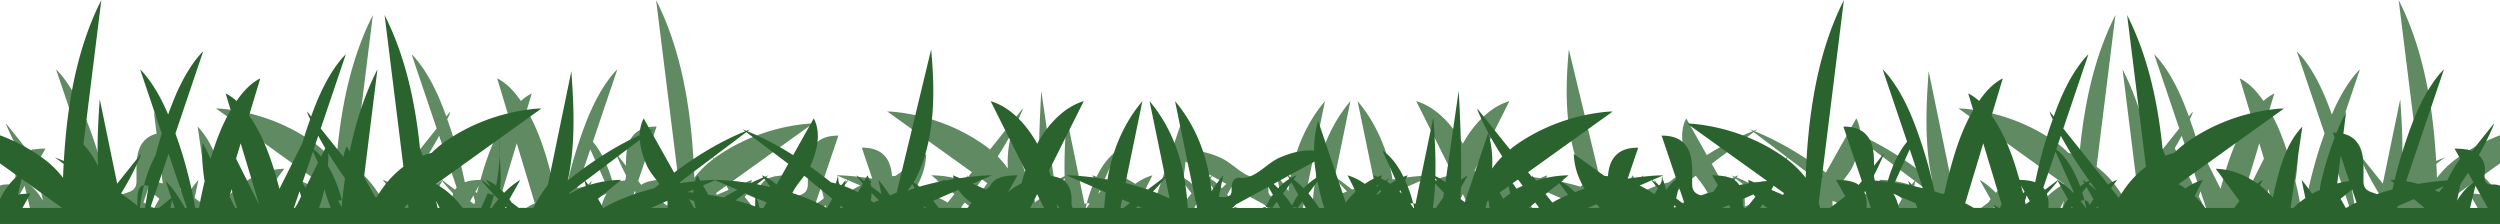 <svg width="480" height="43" fill="none" xmlns="http://www.w3.org/2000/svg"><path fill-rule="evenodd" clip-rule="evenodd" d="M125.968.014A.066.066 0 00125.96 0h.01l.004.025c2.861 5.65 4.636 11.778 5.737 17.982.947 5.336 1.408 10.72 1.603 16.12a18.7 18.7 0 013.635-3.573l-.001-.003c-.057-.153-.115-.306-.136-.47l.285.356c.03-.022.058-.045.087-.068.03-.026.061-.051.094-.075 4.946-3.55 10.881-5.747 16.93-6.449a16.652 16.652 0 011.87-.127l-15.429 11.063c.805.083 1.608.179 2.411.29l1.268-.546c-.02.245-.062.482-.113.715.609.097 1.217.205 1.823.322a3.252 3.252 0 011.626-1.379 6.761 6.761 0 011.08-.304l-.046-.225c.03.036.059.073.087.11l.076.095c.782-.15 1.587-.201 2.381-.205l-1.076 1.914c.281.397.553.8.813 1.21a42.37 42.37 0 012.335.784c.894-.303 1.751-.656 1.785-2.105.011-.463.007-.945.002-1.435-.024-2.505-.049-5.242 1.987-6.885 1.08-.872 2.525-1.101 3.881-1.102l-2.15 6.357-.671 1.987c.754.602 1.398 1.313 1.967 2.084a7.073 7.073 0 01.644-1.936l.63 1.123 1.408-1.06-2.165-.936c.88.003 1.758.061 2.635.137 1.403.122 2.81.29 4.21.5l-2.009-5.943c1.356 0 2.8.232 3.881 1.103 1.365 1.102 1.791 2.698 1.925 4.383.232-.03.463-.058.696-.08l5.856-4.2c-.065 2.397-.837 4.662-2.069 6.678a40.5 40.5 0 011.876.67c.757-.799 1.614-1.499 2.592-2.004l-.492-.37c.055.02.109.043.164.065l.141.057-1.22-.996a20.65 20.65 0 016.222 1.031l.037-.047c.255-.332.51-.664.782-.984l-.091.447.836-1.047-16.049-11.508-.196-.14a16.57 16.57 0 011.872.127c6.048.701 11.982 2.898 16.928 6.45.264.189.518.396.771.603l.148.12 6.296-7.878c-.042.329-.183.632-.322.932-.04.085-.079.17-.116.255-1.217 2.8-2.716 5.457-4.374 8.028a17.87 17.87 0 011.94 2.31c-.106-2.292.089-4.584.754-6.848l4.501 13.315.84-.633-.034-.704a61.737 61.737 0 01-.065-1.491l-1.313-2.338a13.463 13.463 0 011.258.851l.031.026c-.095-5.712.15-11.445.45-17.125l2.552 17.604a8.917 8.917 0 011.923-1.188l.01-.002c-.092-3.766.112-7.546.386-11.293l3.434 16.633a.927.927 0 01.441-.133c-.057.22-.106.441-.156.663l-.052.23h.153c.192-.282.396-.556.6-.828a1.588 1.588 0 00-.545-.065 27.379 27.379 0 011.046-3.226c.135-.339.286-.674.436-1.009l.07-.154-.494-.984c.277.082.548.183.816.287.755-1.544 1.686-3.006 2.946-4.185.329-.308.673-.613 1.074-.828l-2.573 5.707c.364.205.718.427 1.059.666.231-.162.463-.319.704-.465l-.521-.652c.199.127.394.258.59.39l.18.121c.295-.17.596-.325.904-.468l-.288-.573c.299.088.59.194.878.309.288-.114.58-.22.878-.309l-.288.572c.65.303 1.271.664 1.857 1.075 1.015-.711 2.127-1.293 3.322-1.647l-1.555 3.106a18.287 18.287 0 011.907 2.115l5.304-15.684c.557 1.896.778 3.812.778 5.73 2.199-.206 4.49.438 6.514 1.298.988.42 1.907 1.113 2.819 1.802 1.54 1.162 3.062 2.311 4.867 2.108 1.427-.16 1.688 1.313 1.633 2.353-.08 1.498 1.228 1.402 2.332 1.322l.122-.01-.854-4.14a27.468 27.468 0 012.231 3.043c.161-1.31.357-2.615.634-3.912 1.04-4.866 3.143-9.542 6.397-13.367l-4.23 20.502h1.791c.147-2.394.429-4.777.933-7.135 1.041-4.866 3.144-9.542 6.397-13.367l-2.985 14.473 3.322 2.503a45.377 45.377 0 014.281-1.236l-3.247-15.74c3.253 3.825 5.356 8.501 6.397 13.367.097.456.175.915.253 1.373l.052.305a65.505 65.505 0 015.257-.672 31.822 31.822 0 012.635-.137l-7.538 3.254c.119 1.002.212 2.005.274 3.012h6.038c.18-.267.278-.64.244-1.184-.112-1.761.41-3.818 2.296-4.55a7.367 7.367 0 011.69-.415c.107-.345.216-.69.334-1.03l-6.672-13.323c1.656.49 3.16 1.401 4.457 2.517 1.847 1.59 3.307 3.544 4.484 5.659 1.176-2.115 2.638-4.069 4.485-5.659 1.297-1.116 2.801-2.027 4.457-2.517l-6.674 13.324c.279.807.528 1.625.745 2.451.677.333 1.324.727 1.929 1.174.174.129.339.267.503.406l.169.14-1.831-3.259c1.207.007 2.444.09 3.578.531.881.342 1.454.978 1.815 1.733.223.145.444.291.657.45 0 .003.012.005.012.007l2.565-1.108-3.536-1.527-.196-.084c.88.002 1.758.06 2.635.137 1.188.103 2.377.244 3.564.41l1.267-.547c-.02.245-.062.482-.112.715.221.035.441.075.661.115l.296.053v-.012l.015.012.306.053c.197.033.395.067.591.105l-.129-.172c.149.045.291.104.432.168.076.034.146.074.22.111 1.407.287 2.803.626 4.176 1.035l.154-.128c.146-.123.292-.246.445-.362.11-.083.227-.159.343-.234.068-.044.135-.088.201-.133-.892-1.45-1.547-3.063-2.046-4.654-2.105-6.712-1.978-13.897-1.335-20.84l5.959 24.764.652 2.709 1.216.525.091.039a27.6 27.6 0 012.205-2.998l-.563 2.724 1.983-1.494c.027-.166.063-.332.102-.498l-.151-.732c.048.056.093.115.138.173.039.05.077.1.118.15.118-.403.268-.803.467-1.196l.63 1.121 1.488-1.121-.196.392c-.332.41-.674.812-1.023 1.208l.93 1.656c.833-.445 1.701-.83 2.593-1.153l-.254-1.23c.278.328.539.667.8 1.007l.019.024c.131-.043.263-.082.396-.12l.146-.044.028-.361c.036-.46.071-.921.113-1.38l.382 1.587c.32-.086.641-.166.965-.236a88.87 88.87 0 014.014-3.043c-.017-.036-.037-.07-.057-.105a1.21 1.21 0 01-.068-.13c-1.228-2.809-2.056-6.141-.591-9.002l3.964 7.057c2.791-1.77 5.713-3.324 8.784-4.574l-.523-.393c.139.053.274.112.409.17.107.047.214.093.322.137.109-.044.216-.09.323-.136.136-.059.272-.118.41-.17l-.523.392c4.903 1.997 9.426 4.774 13.646 7.937l.96-1.71 3.487-6.208-.549-.412c.117.045.232.095.346.144.095.04.19.082.286.12l1.322-2.354c.528 1.032.747 2.123.77 3.231 4.975 2.258 9.544 5.315 13.812 8.695-.017-.072-.036-.14-.051-.212-1.46-6.826-1.15-13.858-.644-20.768l4.501 21.826a28.494 28.494 0 012.807 4.426h2.761l1.421-1.07c.023-.036.044-.074.065-.11.026-.045.051-.09.079-.133.045-.067.095-.131.145-.195.039-.05.078-.1.115-.153l-1.854-3.304-.242-.43c.423.251.829.527 1.22.822.675.51 1.3 1.07 1.888 1.667.266-.288.533-.574.827-.833a5.034 5.034 0 01-.127-.873c-.091-1.302-.016-2.604.059-3.906.032-.563.064-1.125.083-1.687v-.069-.066c.089 2.028.296 4.053.69 6.04a8.746 8.746 0 011.575-.929c.14-.063.283-.123.431-.168l-1.016 1.358 1.801-1.356-.196.393a40.426 40.426 0 01-2.191 2.468c.402.028.841-.139 1.194-.312l1.282 2.844h3.538c1.007-1.334 2.162-2.55 3.52-3.553.512-.378 1.053-.72 1.617-1.018l-12.286-8.808c.024.413.062 2.214.042 3.042a52.741 52.741 0 01-.055-3.051l-3.654-2.62-4.301-3.084a16.57 16.57 0 011.872.127c6.048.701 11.984 2.899 16.93 6.45a19.336 19.336 0 012.264 1.93c.589.151 1.166.339 1.73.563l.066-.177c.15-.403.3-.806.461-1.206.257-2.546.597-5.085 1.045-7.613 1.103-6.214 2.882-12.352 5.751-18.01l-3.615 29.11a18.853 18.853 0 013.79 3.843c.512.694.988 1.411 1.444 2.141l.281-.353 2.041-3.635-2.57-20.691c2.527 4.98 4.207 10.334 5.325 15.785l.551-.98c.333.65.533 1.327.652 2.015l4.358-5.455-4.82-14.258c.739.73 1.389 1.542 1.983 2.389 2.053 2.926 3.478 6.212 4.682 9.562l.766-.959c-.042.33-.183.633-.322.933-.039.085-.079.17-.116.255-.023.055-.05.108-.076.161a2.575 2.575 0 00-.068.142l.155.44c.192.543.383 1.084.562 1.628.273.829.531 1.663.779 2.5l4.407 8.797c1.24-4.761 2.775-9.542 5.537-13.662.053-.079.109-.155.166-.231l.13-.18-2.156-7.144c1.917.964 3.357 2.606 4.555 4.338a9.607 9.607 0 012.094-1.447l-.969 3.209c1.706 2.912 2.892 6.094 3.849 9.334l1.533-3.063c.187 2.46.041 4.935-.382 7.365a79.636 79.636 0 011.084 5.139h.711c.74-4.083 1.738-8.12 3.037-12.063.238-.722.493-1.442.748-2.162l.028-.08-5.335-15.78c.739.73 1.389 1.542 1.984 2.39 2.092 2.983 3.532 6.339 4.75 9.757.938-2.197 2.03-4.323 3.407-6.287a17.402 17.402 0 011.985-2.388l-4.168 12.33c.433 1.384.833 2.78 1.195 4.183.437.817.833 1.657 1.173 2.51.419 1.055.76 2.133 1.044 3.227-.299-.02-.612.062-.902.183a98.56 98.56 0 01.702 4.182h.913c.029-.023.056-.046.087-.069a33.546 33.546 0 00-.801-4.294c.193.013.379.059.539.193.547.459.651 1.223.698 1.885.042.617.042 1.234.026 1.851 1.03-.8 2.074-1.586 3.14-2.34-1.268-2.081-2.435-4.218-3.407-6.453a9.315 9.315 0 00-.116-.255c-.139-.3-.28-.603-.322-.932l4.594 5.748 3.342-16.197c.312 4.256.545 8.556.339 12.828.713-1.482 1.6-2.87 2.75-4.086l.039-.186L460.542.002c2.869 5.657 4.648 11.795 5.751 18.01.759 4.276 1.198 8.584 1.45 12.904l.346-.148c.451-.195.902-.389 1.362-.565l-1.672 1.26c.048.888.086 1.777.117 2.666a18.819 18.819 0 013.964-3.83 35.121 35.121 0 018.14-4.322v5.39l-3.366 2.414c1.462 1.193 2.545 2.77 3.366 4.473V43H0v-7.352c.477-.21 1.082-.258 1.589-.232 1.519.079 1.419-1.23 1.336-2.32a9.77 9.77 0 01-.035-.625 3.66 3.66 0 011.185-2.701c-.9-1.58-1.737-3.192-2.462-4.86-.037-.084-.076-.169-.115-.253-.14-.3-.28-.605-.323-.934l4.204 5.26.045-.02c.02-.009.038-.017.058-.024.246-.078.496-.14.748-.193l-.045-.219c.029.034.056.07.083.104l.073.094c.784-.15 1.59-.194 2.387-.198l-1.075 1.915a28.913 28.913 0 012.46 4.187l.166.01c.11.007.221.014.331.024 1.697.147 3.395.362 5.084.643a20.633 20.633 0 012.33-.518L10.76 13.306c.739.73 1.389 1.541 1.983 2.388 2.582 3.682 4.187 7.928 5.583 12.162a86.677 86.677 0 011.901 6.7c.283-.015.566-.028.848-.03l-.71.58a63.264 63.264 0 01.282 1.265c1.005.269 2 .566 2.982.904.214-.093.44-.17.666-.245.94-.318 1.88-.634 1.915-2.155v-.308l-.051-.042a.49.49 0 01.051.002c.004-.355 0-.718-.003-1.087-.023-2.505-.047-5.236 1.992-6.881.548-.443 1.192-.717 1.868-.883l-.53-4.27c.677 1.336 1.29 2.7 1.852 4.084l.113-.007c.194-.014.387-.027.578-.027l-.329.97c1.26 3.269 2.224 6.647 2.958 10.07.468.221.93.457 1.379.716a27.45 27.45 0 012.004-2.684l-.72 3.498c.82.567 1.594 1.2 2.31 1.895h.532L37.951 24.3c3.126 3.285 4.32 7.834 5.327 12.105.105.447.2.894.295 1.342l.036.168c.76-.85 1.604-1.632 2.512-2.33l-.351-.625-.242-.432c.369.22.721.464 1.066.717 2.33-1.671 5.056-2.77 7.98-2.845l-1.704 2.308-.107.213c-.076.094-.155.186-.234.278l-.152.179-2.358 3.197c.352.437.69.885 1.013 1.346h5.556a18.52 18.52 0 012.035-2.29l-1.555-3.103c1.195.354 2.309.935 3.324 1.647.428-.3.87-.58 1.333-.824L45.77 23.91 41.47 20.83c.626.002 1.251.055 1.872.127 6.049.701 11.982 2.899 16.928 6.45a19.353 19.353 0 012.268 1.931c.588.15 1.164.339 1.726.563l.074-.2c.148-.398.296-.795.455-1.19.258-2.543.596-5.08 1.044-7.607 1.103-6.214 2.884-12.352 5.753-18.01l-3.616 29.112a18.855 18.855 0 013.79 3.842c.512.692.989 1.409 1.444 2.138l1.486-1.859-1.196-1.6c.148.045.29.105.431.168.462.207.901.458 1.318.74l8.597-10.761-4.82-14.258c.74.73 1.391 1.542 1.986 2.389 2.052 2.926 3.476 6.212 4.679 9.562l.767-.959c-.043.33-.183.632-.323.933-.04.085-.078.17-.115.255a3.22 3.22 0 01-.077.161c-.023.047-.047.093-.068.141l.15.425c.193.548.386 1.095.567 1.644A88.424 88.424 0 0189.24 34.98c.966-.329 1.996-.426 3.015-.445 1.166-4.18 2.634-8.314 5.062-11.936.05-.075.105-.149.16-.222.046-.062.091-.123.135-.186l-2.156-7.148c1.917.964 3.357 2.608 4.555 4.34a9.591 9.591 0 012.092-1.448l-.967 3.207c2.304 3.934 3.664 8.36 4.788 12.752.267 1.043.509 2.09.733 3.143l.307.23a44.038 44.038 0 011.601-.519 87.838 87.838 0 012.403-8.89c1.396-4.235 3.001-8.481 5.583-12.163.594-.847 1.244-1.659 1.983-2.388l-4.701 13.906c1.275 1.5 2.177 3.3 2.9 5.117.336.846.612 1.709.86 2.58a70.325 70.325 0 012.363-.246c.016 0 .031-.003.047-.004.112-.25.183-.552.193-.94v-.032-.034a47.31 47.31 0 01-1.421-2.96c-.037-.085-.076-.17-.115-.254-.139-.3-.28-.604-.323-.934l1.857 2.322c-.016-2.377.078-4.88 1.993-6.426 1.08-.871 2.524-1.102 3.88-1.103l-3.536 10.457.597.746c.231-.174.481-.33.776-.445 1.134-.44 2.373-.522 3.58-.53l-1.777 3.166 2.956 2.227h1.897c.071-.325.153-.647.248-.965l-.596-4.805-.28-.496c.045.027.086.056.128.086.036.025.072.051.11.075L125.974.026a.157.157 0 01-.006-.012zm218.517 31.212l-7.776-5.86-8.058 6.076 2.243 3.992a9.422 9.422 0 012.015-1.408l-.494-.372c.143.056.285.114.426.173l.256.105.089-.045c.041-.021.083-.043.127-.062a3.61 3.61 0 01.434-.172l-.311.416c.487.2.97.408 1.45.623v.002c.275.123.546.252.818.382l.206.098a67.096 67.096 0 014.289-.51 32.856 32.856 0 012.369-.129l-.019-.007a1.978 1.978 0 01.143.004c.047-.001.095-.004.142-.004l-.019.007c.791.013 1.58.06 2.367.13l.333.033.587-1.043c.191.38.335.764.451 1.15a65.05 65.05 0 012.875.364l.087-.154-5.03-3.79zM85.197 28.67l-.88-2.604c-1.6 3-3.477 5.854-5.478 8.635a8.4 8.4 0 01.599.303l.185-.13c.171-.12.342-.24.522-.347l-.379.674c.296.18.584.374.858.586.03-.078.056-.156.083-.235.038-.11.076-.22.12-.33.878-2.209 2.013-4.4 3.773-6.046.19-.178.389-.347.597-.506zm334.573 0l-.879-2.604c-.43.806-.874 1.605-1.341 2.391l.798 1.592c.261-.303.532-.598.826-.873.19-.178.389-.347.596-.506zm-58.205 1.496l-4.411-3.324c-.127 1.676-.66 3.358-1.327 4.885-.428.98-1.135 1.892-1.837 2.797-.207.268-.415.536-.614.804.228.185.453.373.678.56l.301.25c2.896.718 5.72 1.697 8.391 3.022.452.224.906.484 1.353.76h.101c.307-.599.637-1.185.985-1.762l-3.62-2.953-.832-.678c2.109.022 4.22.373 6.223 1.032.216-.282.434-.561.662-.834l-6.053-4.559zm-258.878 8.86l-3.47-11.514-3.535 11.719c.125.228.246.458.365.69h.196c.311-.21.63-.41.969-.58l-.175.58h4.002c.448-.277.901-.536 1.353-.76.052-.026.104-.05.157-.073.046-.02.093-.04.138-.063zm331.989-8.57l-.888-2.944-3.572 11.847 4.46-8.904zm-318.444 4.642l-2.895-6.424-2.52 7.457a51.779 51.779 0 011.928-.43c.287-.34.58-.675.897-.988l-.291.861c.956-.185 1.917-.34 2.881-.476zm305.7-.037l-2.019-5.973-.971 2.15 2.421 4.834.569-1.011zm-334.251.95l-2.342-6.921-3.52 7.809a4.157 4.157 0 00.109.115 17.306 17.306 0 011.888-1.664c.344-.26.706-.497 1.073-.723l-.05-.1.094.07a.98.98 0 00.055-.036l.05-.034-.06.106 2.39 1.799c.091-.15.2-.286.313-.42zm329.365-4.167a31.523 31.523 0 01-.093-2.42 87.944 87.944 0 01-3.1 4.66c-.024.103-.053.206-.079.309.195 1.35.368 2.702.511 4.056.022-.003.046.002.069 0l-.02.074c-.011.037-.022.074-.031.112.028.275.053.55.078.824l.027.287.665-1.185a1.805 1.805 0 00-.719-.112 27.362 27.362 0 011.044-3.226c.46-1.157.994-2.308 1.648-3.379zm34.106 8.076l-3.52-10.416-3.523 10.416h.379a29.67 29.67 0 011.743-2.818 17.265 17.265 0 011.985-2.389l-1.107 3.274 2.369 1.933h1.674zm-419.9-4.695l-.665-5.354-1.648 4.88c.78.114 1.553.271 2.314.474zm201.399-1.461l-5.028-2.744v.001a32.108 32.108 0 01-.431 3.1c.948.52 1.778 1.227 2.511 2.023a17.388 17.388 0 011.888-1.666c.01-.009.021-.015.031-.022.008-.005.017-.01.025-.017l-.588-.787c.148.045.29.107.431.17.21.094.414.198.615.309l.112-.078c.143-.099.286-.198.434-.29zM7.587 35.325a89.09 89.09 0 01-1.456-2.172l-1.026 1.829c1.306.942 2.331 2.175 3.144 3.55l-.662-3.207zm318.534-.882a50.425 50.425 0 01-.531-.696l-.222.164-.824.621.103-.002-4.168 3.403-.281.23c.347.576.675 1.162.982 1.76h.101c.448-.276.901-.536 1.353-.76 1.688-.837 3.442-1.523 5.232-2.105-.425-.9-1.083-1.754-1.745-2.615zm-92.646-.225l-.746-.409-.294.522c.806.491 1.518 1.12 2.16 1.814.284-.288.576-.568.879-.837l-1.999-1.09zm25.152 2.544a40.875 40.875 0 01-2.368-2.634l-.822 3.988a37.7 37.7 0 013.19-1.353zm-54.193-2.382c-.002-.057-.005-.114-.005-.17l-.598.797.608-.457c0-.057-.002-.113-.005-.17zm130.267 1l-1.439-1.084-1.204 1.609a53.788 53.788 0 012.643-.525zm141.872 1.992l-.729-3.026-7.717 5.531-.023.043h7.587l-1.545-2.752c.81.004 1.63.047 2.427.204zM189.57 35.174l-1.027-.736-.023.032c-.304.42-.609.841-.918 1.259.392.192.778.392 1.155.61.26-.395.533-.783.813-1.165zm246.312-.725c0 .007-.003.013-.006.02a.065.065 0 00-.006.023l.052.092-.04-.135zm-90.868 1.141l-2.324-1.002-2.884 1.244-1.272.55-.115.05c.886.476 1.762.974 2.623 1.494a59.718 59.718 0 012.965-.545l1.007-1.791zm-180.073-.079l-2.092-.904-.158.312c-.333.411-.673.813-1.022 1.21l.657 1.17a19.067 19.067 0 012.871-1.678l-.256-.11zm-79.903-.591l-.105-.208-1.99 3.548c.035.051.074.101.113.15.05.066.1.131.146.2.28.42.518.86.74 1.31h2.754l.002-.099c.003-.067.005-.136-.002-.212-.05-.802.04-1.662.321-2.434a39.534 39.534 0 01-1.979-2.255zm285.712 2.163l-3.031-2.285-.198.96a19.76 19.76 0 013.142 1.452c.028-.043.06-.084.087-.127zm-141.97.062l-1.727-2.309a56.482 56.482 0 01-1.296 5.084h.969a25.347 25.347 0 012.054-2.775zm-149.8-1.833l-.295-.392c-.421.582-.845 1.163-1.274 1.74a16.999 16.999 0 011.543-1.33c.009-.005.018-.01.026-.017zm154.495 1.57l-1.412-1.888-1.345 2.397c.037.052.076.102.115.153.05.064.1.127.144.194.365.55.672 1.13.941 1.725a24.562 24.562 0 011.754-2.316l-.197-.264zm-51.976-1.032l-.905-.682-1.676 2.238c.648.276 1.29.567 1.923.88.369.184.74.39 1.108.606l1.301-1.629-1.502-1.224-.249-.19zm23.384 4.07a54.124 54.124 0 01-.422-4.722 45.393 45.393 0 01-1.688 1.787l.147 1.008c.484.62.937 1.266 1.365 1.928h.598zm100.918-3.302a12.76 12.76 0 01-.973-1.29l-.453.81c.478.153.954.31 1.426.48zm-90.03-.682l-.266-.529-.122.248c.047.035.095.07.143.103l.245.178zm-123.958.205c.049-.171.097-.342.143-.513l-.688 1.22c.07.044.139.092.206.14l.097.068a16.629 16.629 0 00.064-.266c.055-.217.117-.433.178-.65zm47.817-.17a14.98 14.98 0 00-.175-.32l-1.963 1.406c.049.121.09.247.129.373l2.274-.98c-.091-.159-.178-.319-.265-.479zM5.75 39.926l-1.025-4.264-1.086 1.933-1.307 2.33H5.75zm186.316-2.955l-1.732-1.243-.295 1.432c.464.32.917.656 1.349 1.018l.678-1.207zm-179.792-.58l-1.495-.648.93 1.168c.27-.143.543-.28.82-.41l-.255-.11zm230.407 2.857l-6.208-3.391-.86 1.539c.036.05.075.1.113.15.051.065.102.13.146.197a12.23 12.23 0 011.068 1.999c-.39-.014-.8.083-1.169.185h1.241l-.029-.075a1.584 1.584 0 00-.043-.11c.238.009.469.048.676.181v.004h5.804c-.247-.225-.493-.452-.739-.68zm-162.47-2.286l-.817-1.09-1.345 2.397c.036.05.075.1.113.15.051.065.101.13.146.197.165.248.313.506.458.764.102-.276.242-.534.475-.73.16-.135.347-.179.54-.194-.127.487-.235.978-.337 1.47h.09c.323-.46.66-.908 1.013-1.345a1.811 1.811 0 00-.767-.125c.13-.502.273-1 .43-1.494zm77.69-.065l-.246-1.023-1.042 3.08c.04.02.081.038.122.056.043.019.087.038.13.06l1.036-.782.283-.213-.283-1.178zm260.847 3.028a32.982 32.982 0 01-1.04-3.623 38.867 38.867 0 01-1.208 3.623h2.248zm17.192-2.219a38.17 38.17 0 01-.42-1.404 32.982 32.982 0 01-1.04 3.623h.348l1.112-2.219zm-406.403-.418l-1.14-.93-.853 2.518c.088.041.177.081.267.12.122.055.244.11.363.169.453.224.905.484 1.353.76h.101a29.33 29.33 0 01.983-1.76l-1.074-.877zm318.438-.413l-1.126-.486.006.148c.007.15.013.3.013.451.239-.028.478-.051.717-.074l.39-.039zm-132.289.373l-.676-.848-.014.027-.168.336.12.113c.189.18.379.358.557.547.031-.032.064-.064.097-.095.029-.026.057-.053.084-.08zm85.141 1.283l-4.84-2.09c-.653.982-1.549 1.822-2.546 2.518.269.313.53.635.779.965h5.557c.334-.477.684-.941 1.05-1.393zm-89.535-1.767l-.133-.264-.315.701c.146-.149.296-.294.448-.438zm-89.33.03l-.077-.124-1.099 3.254h.822l.002-.099c.002-.067.005-.136-.002-.212-.057-.897.056-1.868.424-2.705l-.07-.114zm301.614 3.132l-1.088-3.217c-.097.334-.203.666-.309.998l1.112 2.218h.285zm-110.768-1.448a9.458 9.458 0 01-.139-1.457l-.142.146c-.421.429-.842.858-1.278 1.274l1.04.45.025-.02c.163-.133.326-.266.494-.393zm25.976-.017l-1.839-1.387-1.963.848c.003.202.009.425.014.639.007.301.013.584.013.767 0 .098-.004.202-.015.304 1.242-.45 2.507-.84 3.79-1.171zm-223.385 1.465c.229-.972.551-1.904 1.072-2.75l-4.285 1.85-.305.9h3.518zm166.794 0l-1.327-2.65-1.327 2.65h2.654zM145.371 38.2l-2.049-.885a7.572 7.572 0 01-.34.479l1.703 2.13h.452c.18-.267.278-.638.244-1.183-.01-.175-.01-.354-.01-.533V38.2zm240.567 1.725a27.574 27.574 0 01-.794-2.53c-.179.188-.365.37-.55.553-.095.094-.19.187-.284.282.457.544.886 1.112 1.294 1.695h.334zM91.211 38.594l-.32-1.065-.617 1.098.788.594.087-.369.062-.258zm242.943 1.332c.191-.604.346-1.22.459-1.844l-.445.191-1.357.586.6 1.067h.743zm12.692-.157l.88-1.566-.88.379-.14.06c-.074.43-.169.857-.288 1.283h.341l.087-.156zm-327.208-.2l-3.094-1.336-1.17.954-.907.74h5.292l-.121-.358zm245.257.357l-.341-1.644-1.541.666 1.299.978h.583zm182.113-1.455c-.003-.047-.005-.095-.012-.142l-.542 1.595h.842c-.118-.446-.215-.9-.281-1.359a3.07 3.07 0 01-.007-.094zm-252.535.223l-.295-.21c-.033.48-.107.96-.207 1.44h.815a52.63 52.63 0 01-.313-1.23zm201.768.05l.052-.23-.705 1.41h.392c.082-.395.171-.788.261-1.18zm-44.379-.192h-.002c-.023.248-.03.5 0 .758.029.24-.006.436-.065.613h3.243l-3.176-1.37zm-121.004 1.371l-.893-1.193-.67 1.193h1.563zm4.892 0l-.894-1.193-.669 1.193h1.563zm-49.245-.002l-1.274-1.039v.002l-.241.317-.361.474-.052.246h1.928zm90.54-.491c.016-.108.031-.215.045-.323l-.458.814h.349c.017-.164.041-.328.064-.491zm-101.889.491l-1.686-.728c-.134.139-.276.27-.417.401l-.197.184.008.004c.129.047.257.095.388.139h1.904zm226.706-.58l-.206-.148-.088.728h.775l-.481-.654v.074zm-260.008.282c-.091-.134-.182-.268-.269-.404-.3.248-.613.483-.935.703h1.404l-.2-.299zm6.855.016l-.656-.283-.317.566h1.63l-.657-.283zm9.921.284l-.129-.533-.202.187c-.058.052-.116.105-.172.158.059.035.117.072.175.11.041.026.082.053.124.078h.204zm160.089 0l-.099-.475-.582.475h.681zm-56.81 0l-.372-.342-.793.342h1.165zm-184.373 0l-.24-.32-.18.32h.42zm4.893 0l-.24-.32-.18.32h.42zm220.238 0l-.238-.317-.178.318h.416zm80.462 0l-.178-.317-.238.318h.416zm-151.464-.068l.073-.112c-.294.031-.59.108-.862.183h.743l.046-.071z" fill="#2A632E" fill-opacity=".75"/><path fill-rule="evenodd" clip-rule="evenodd" d="M354.032.014a.157.157 0 01-.006.012L349.83 33.82l.056-.036.054-.038c.042-.03.083-.06.128-.086l-.28.496-.596 4.805c.095.318.177.64.248.965h1.897l2.956-2.226-1.777-3.167c1.207.008 2.446.089 3.58.53.295.114.545.271.776.445l.597-.746-3.536-10.459c1.356.002 2.8.233 3.88 1.104 1.915 1.545 2.009 4.05 1.993 6.427l1.857-2.323c-.043.33-.184.634-.323.934l-.115.254a47.293 47.293 0 01-1.421 2.961v.067c.01.387.081.688.193.94.016 0 .031.002.047.003.788.068 1.575.15 2.363.246.248-.871.524-1.734.86-2.58.723-1.818 1.625-3.619 2.9-5.118l-4.701-13.908c.739.73 1.389 1.542 1.983 2.389 2.582 3.682 4.187 7.928 5.583 12.163a87.849 87.849 0 012.403 8.892c.537.162 1.07.337 1.601.52l.307-.23c.224-1.053.466-2.102.733-3.144 1.124-4.393 2.484-8.82 4.788-12.753l-.967-3.208c.769.387 1.46.882 2.092 1.448 1.198-1.732 2.638-3.376 4.555-4.34l-2.156 7.149c.044.062.089.124.135.185.055.074.11.148.16.223 2.428 3.622 3.896 7.757 5.062 11.937 1.019.019 2.049.116 3.015.445a88.355 88.355 0 012.649-10.017c.181-.549.374-1.095.567-1.642v-.001l.013-.037.137-.388a2.558 2.558 0 00-.068-.14v-.002a3.176 3.176 0 01-.077-.16c-.037-.086-.076-.17-.115-.256-.14-.3-.28-.603-.322-.932l.766.959c1.203-3.351 2.627-6.638 4.679-9.564.595-.847 1.246-1.66 1.985-2.389l-4.819 14.26 8.597 10.762a8.672 8.672 0 011.318-.74c.141-.063.283-.123.431-.168l-1.196 1.6 1.486 1.86c.455-.73.932-1.447 1.444-2.14a18.858 18.858 0 013.79-3.842l-3.616-29.114c2.869 5.658 4.65 11.797 5.753 18.012.448 2.526.787 5.064 1.044 7.608.159.394.307.792.455 1.19l.074.199a14.092 14.092 0 011.726-.563c.711-.699 1.465-1.355 2.268-1.932 4.946-3.55 10.879-5.748 16.928-6.45a16.57 16.57 0 011.872-.127l-4.299 3.083-15.955 11.44c.462.245.905.525 1.333.825 1.016-.712 2.129-1.293 3.324-1.647l-1.555 3.104a18.568 18.568 0 012.035 2.29h5.556c.323-.461.661-.91 1.013-1.346l-2.358-3.198c-.049-.06-.099-.117-.149-.176l-.003-.003a11.281 11.281 0 01-.234-.278l-.107-.213-1.704-2.309c2.924.077 5.65 1.175 7.98 2.846.345-.253.697-.498 1.066-.717l-.242.432-.351.625a18.53 18.53 0 012.512 2.33l.036-.168c.095-.448.19-.895.295-1.341 1.007-4.273 2.201-8.821 5.327-12.107l-2.264 15.622h.533a17.82 17.82 0 012.31-1.894l-.721-3.499a27.477 27.477 0 012.004 2.684c.449-.258.91-.494 1.379-.717.734-3.422 1.699-6.8 2.958-10.07l-.329-.97c.191 0 .384.013.578.026l.113.008a53.43 53.43 0 011.853-4.084l-.531 4.27c.676.166 1.32.44 1.868.883 2.039 1.645 2.015 4.376 1.992 6.881-.003.37-.007.733-.003 1.088l.051-.002-.051.041v.309c.036 1.52.975 1.838 1.915 2.155.226.076.452.152.666.245a44.184 44.184 0 012.982-.904l.064-.293c.071-.325.143-.65.219-.973l-.711-.58c.283.003.565.015.848.03a86.48 86.48 0 011.901-6.7c1.396-4.235 3.001-8.481 5.583-12.163.594-.847 1.244-1.66 1.983-2.389l-7.262 21.485c.786.126 1.563.302 2.329.518a65.618 65.618 0 015.084-.643c.11-.01.22-.017.331-.024l.166-.01c.7-1.46 1.523-2.862 2.46-4.188l-1.075-1.914c.796.003 1.603.047 2.387.197a3.48 3.48 0 00.073-.093c.027-.035.054-.07.083-.104l-.045.219c.252.052.502.114.748.193.02.006.039.014.058.023l.012.006.016.007.017.007 4.204-5.26c-.043.33-.183.633-.323.934v.001c-.039.084-.078.168-.115.252-.725 1.668-1.562 3.28-2.462 4.86a3.665 3.665 0 011.185 2.701c-.002.19-.018.403-.035.624v.001c-.083 1.09-.183 2.4 1.336 2.321.507-.026 1.112.023 1.589.233V43H0v-4.742c.821-1.703 1.904-3.28 3.366-4.473L0 31.371V25.98a35.125 35.125 0 018.14 4.322 18.838 18.838 0 013.964 3.83c.03-.889.07-1.777.117-2.665l-1.672-1.26c.46.175.911.37 1.363.564l.345.149c.252-4.322.691-8.63 1.45-12.906C14.81 11.799 16.589 5.66 19.457.002L16.03 27.62l.04.185c1.15 1.216 2.036 2.605 2.749 4.087-.206-4.272.027-8.574.339-12.83l3.342 16.199 4.594-5.749c-.042.33-.183.632-.322.933-.04.085-.079.17-.116.255-.972 2.235-2.139 4.372-3.407 6.454 1.066.753 2.11 1.54 3.14 2.34a19.896 19.896 0 01.026-1.852c.047-.662.15-1.426.698-1.885.16-.135.346-.18.539-.193a33.636 33.636 0 00-.8 4.295l.055.043.031.025h.913c.203-1.399.439-2.792.702-4.182-.29-.121-.603-.204-.902-.183a27.149 27.149 0 011.044-3.227c.34-.853.736-1.693 1.173-2.51.362-1.405.762-2.8 1.195-4.184l-4.169-12.332c.74.73 1.391 1.542 1.986 2.389 1.377 1.964 2.47 4.09 3.407 6.288 1.218-3.42 2.658-6.775 4.75-9.759.595-.847 1.245-1.66 1.984-2.389l-5.335 15.781.028.081c.255.72.51 1.44.748 2.161 1.3 3.943 2.297 7.98 3.037 12.064h.711c.302-1.725.67-3.438 1.084-5.139-.423-2.43-.57-4.906-.382-7.366l1.533 3.063c.957-3.24 2.143-6.422 3.85-9.335l-.97-3.21a9.624 9.624 0 012.094 1.448c1.198-1.732 2.638-3.374 4.555-4.338l-2.155 7.145c.042.06.086.12.13.18.056.076.112.152.165.23 2.762 4.121 4.297 8.902 5.537 13.664l4.407-8.798c.248-.837.506-1.671.779-2.5.18-.544.37-1.086.562-1.628l.155-.44c-.021-.049-.044-.095-.067-.142a3.11 3.11 0 01-.077-.162c-.037-.085-.076-.17-.116-.254-.14-.3-.28-.604-.322-.933l.767.959c1.203-3.351 2.628-6.637 4.68-9.564.595-.847 1.245-1.66 1.984-2.389l-4.82 14.26 4.358 5.455a6.975 6.975 0 01.652-2.016l.55.981c1.12-5.45 2.8-10.805 5.326-15.787l-2.57 20.694 2.04 3.635.282.353c.456-.73.932-1.447 1.444-2.14a18.846 18.846 0 013.79-3.845L73.839 2.893c2.869 5.657 4.648 11.796 5.75 18.011.45 2.529.789 5.068 1.046 7.615.161.4.311.802.462 1.206l.066.177c.563-.225 1.14-.413 1.729-.563a19.35 19.35 0 012.264-1.932c4.946-3.55 10.882-5.748 16.93-6.45a16.57 16.57 0 011.872-.127l-4.3 3.085-3.655 2.62.002.131a53.05 53.05 0 01-.057 2.92c-.02-.828.018-2.628.042-3.042l-12.286 8.81c.564.298 1.105.639 1.617 1.017 1.358 1.004 2.513 2.22 3.52 3.553h3.538l1.282-2.844c.353.173.792.34 1.194.313a40.231 40.231 0 01-2.19-2.47l-.197-.392 1.8 1.356-1.015-1.358c.148.045.29.104.431.168.56.25 1.083.57 1.575.93.394-1.988.6-4.014.69-6.042a2.465 2.465 0 010 .135c.019.562.051 1.125.083 1.687.075 1.302.15 2.605.06 3.907-.02.284-.056.584-.127.873.293.259.56.545.826.833a17.307 17.307 0 011.888-1.667c.391-.295.797-.571 1.22-.822l-.242.43-1.854 3.305c.037.052.076.102.115.152.05.064.1.129.145.196.028.042.053.087.079.132.021.037.042.074.065.11l1.42 1.07h2.762a28.494 28.494 0 012.807-4.426l4.501-21.828c.506 6.91.816 13.943-.644 20.77-.009.043-.02.085-.03.128l-.021.084c4.268-3.38 8.837-6.438 13.812-8.696.023-1.108.242-2.2.77-3.23l1.322 2.353c.096-.038.191-.08.285-.12h.001c.114-.05.229-.1.346-.144l-.549.412 3.487 6.208.96 1.711c4.22-3.163 8.743-5.941 13.646-7.938l-.523-.393c.138.053.274.112.41.17.107.047.214.093.323.137.108-.044.215-.09.321-.136h.001c.135-.06.27-.118.409-.171l-.523.393c3.071 1.25 5.993 2.805 8.784 4.574l3.964-7.057c1.465 2.86.637 6.194-.591 9.003a1.21 1.21 0 01-.068.13c-.02.034-.04.069-.057.104a88.877 88.877 0 014.014 3.044c.324.07.645.15.965.236l.382-1.586c.042.456.077.915.112 1.374l.001.003.028.363.112.033.035.01c.132.04.264.078.395.121l.019-.024c.261-.34.522-.68.8-1.007l-.254 1.23c.892.323 1.76.708 2.593 1.153l.93-1.657a36.93 36.93 0 01-1.023-1.207l-.196-.392 1.488 1.12.63-1.12c.199.393.349.793.467 1.195.04-.048.079-.098.117-.148h.001c.045-.06.09-.118.138-.174l-.151.732c.039.166.075.332.102.498l1.983 1.495-.563-2.725c.806.949 1.537 1.954 2.205 2.998l.091-.039 1.216-.525.652-2.71L178.78 9.49c.643 6.944.77 14.13-1.335 20.842-.499 1.591-1.154 3.205-2.046 4.655.066.045.133.09.201.133.116.075.233.15.343.234.153.116.299.239.445.361l.154.13a48.689 48.689 0 014.176-1.036l.067-.035c.051-.027.1-.053.153-.076.141-.064.283-.123.432-.168l-.129.172c.196-.038.394-.072.591-.106l.306-.052.015-.012v.012l.197-.035.099-.019c.22-.04.44-.08.661-.114a5.547 5.547 0 01-.112-.715l1.267.547a68.433 68.433 0 013.564-.41 31.606 31.606 0 012.635-.137l-.196.084-3.536 1.527 2.565 1.108.005-.003a13.164 13.164 0 01.664-.454c.361-.755.934-1.39 1.815-1.733 1.134-.44 2.371-.524 3.578-.531l-1.831 3.26.169-.141h.001c.164-.14.328-.278.502-.406a12.585 12.585 0 011.929-1.174c.217-.826.466-1.644.745-2.451L190.2 19.42c1.656.49 3.16 1.401 4.457 2.518 1.847 1.59 3.309 3.544 4.485 5.659 1.177-2.115 2.637-4.07 4.484-5.66 1.297-1.116 2.801-2.027 4.457-2.517l-6.672 13.324c.118.341.228.686.334 1.031a7.367 7.367 0 011.69.414c1.886.733 2.408 2.79 2.296 4.551-.034.545.064.917.244 1.184h6.038c.062-1.006.155-2.01.274-3.012l-7.538-3.254c.88.003 1.758.06 2.635.137a65.46 65.46 0 015.257.672l.052-.306c.078-.458.156-.916.253-1.372 1.041-4.867 3.144-9.543 6.397-13.369l-3.247 15.742c1.448.344 2.877.754 4.281 1.236l3.322-2.504-2.985-14.474c3.253 3.826 5.356 8.502 6.397 13.369.504 2.358.786 4.741.933 7.135h1.791l-4.23-20.504c3.254 3.826 5.357 8.502 6.397 13.369.277 1.297.473 2.603.634 3.912a27.472 27.472 0 012.231-3.043l-.854 4.141.122.009c1.104.08 2.412.176 2.332-1.322-.055-1.04.206-2.514 1.633-2.353 1.805.203 3.327-.946 4.867-2.109.912-.689 1.831-1.382 2.819-1.802 2.024-.86 4.315-1.504 6.514-1.297 0-1.919.221-3.835.778-5.731l5.304 15.685a18.29 18.29 0 011.907-2.115l-1.555-3.106c1.195.354 2.307.935 3.322 1.647a12.28 12.28 0 011.857-1.075l-.288-.572c.298.088.59.194.878.308.288-.114.579-.22.878-.308l-.288.572c.308.144.61.3.904.47.06-.042.121-.082.182-.123.195-.132.389-.263.588-.39l-.521.653c.241.146.473.303.704.465.341-.24.695-.461 1.059-.666l-2.573-5.708c.401.215.745.52 1.074.828 1.26 1.18 2.191 2.642 2.946 4.186.268-.105.539-.205.816-.287l-.494.984.07.154v.002c.151.334.301.669.436 1.007a27.37 27.37 0 011.046 3.227 1.583 1.583 0 00-.545.064c.204.273.408.546.6.828h.153a4.63 4.63 0 01-.026-.113l-.027-.118c-.049-.221-.099-.442-.155-.661a.927.927 0 01.441.132l3.433-16.634c.275 3.747.479 7.528.387 11.294l.01.002c.693.31 1.334.716 1.923 1.188l2.552-17.606c.3 5.68.545 11.414.45 17.127l.067-.055c.392-.295.8-.571 1.222-.822l-1.313 2.338a61.81 61.81 0 01-.065 1.492l-.034.703.84.633 4.501-13.316c.665 2.265.86 4.557.754 6.849a17.873 17.873 0 011.94-2.311c-1.658-2.57-3.157-5.229-4.374-8.028a9.58 9.58 0 00-.116-.255c-.139-.3-.28-.604-.322-.933l6.296 7.88.148-.121c.253-.207.507-.414.771-.604 4.946-3.55 10.88-5.748 16.928-6.45a16.57 16.57 0 011.872-.127l-.196.14-16.049 11.51.836 1.047-.091-.447c.272.32.527.652.783.984l.036.047a20.647 20.647 0 016.222-1.031l-1.22.996.141-.057.005-.002.159-.064-.492.371c.978.505 1.835 1.205 2.592 2.004a40.62 40.62 0 011.876-.67c-1.232-2.016-2.004-4.282-2.069-6.678l5.856 4.2c.233.022.464.05.696.08.134-1.686.56-3.282 1.925-4.384 1.081-.871 2.525-1.102 3.881-1.103l-2.009 5.944c1.4-.211 2.807-.379 4.21-.5a31.692 31.692 0 012.635-.137l-2.165.936 1.408 1.06.63-1.123c.32.634.525 1.282.644 1.936.569-.771 1.213-1.483 1.967-2.084l-.671-1.987-2.15-6.358c1.356 0 2.801.23 3.881 1.102 2.036 1.643 2.011 4.38 1.987 6.886-.005.49-.009.972.002 1.435.034 1.45.891 1.802 1.785 2.106a42.572 42.572 0 012.335-.786c.26-.41.532-.812.813-1.209l-1.076-1.914c.794.004 1.599.055 2.381.205.026-.031.051-.064.076-.096a10.664 10.664 0 01.087-.11l-.046.225c.367.076.729.169 1.08.305a3.252 3.252 0 011.626 1.38 57.635 57.635 0 011.823-.323 5.376 5.376 0 01-.113-.715l1.268.547a66.584 66.584 0 012.411-.291L323.922 23.72c.626.002 1.249.055 1.87.127 6.049.701 11.984 2.899 16.93 6.45.033.023.064.049.094.074.029.023.057.047.087.068l.285-.355c-.021.163-.079.316-.136.47l-.001.002a18.702 18.702 0 013.635 3.573c.195-5.4.656-10.785 1.603-16.12 1.101-6.206 2.876-12.335 5.737-17.985L354.03 0h.01a.065.065 0 00-.008.014zM143.291 25.37l-7.776 5.86-5.03 3.79.087.154a64.9 64.9 0 012.875-.363 7.01 7.01 0 01.451-1.15l.587 1.042.333-.034a33.201 33.201 0 012.367-.129l-.019-.007c.026 0 .053 0 .079.002h.018l.045.002c.033 0 .064-.002.095-.003l.048-.001-.019.007c.79.012 1.581.06 2.369.13 1.43.123 2.862.292 4.289.509l.206-.098c.272-.13.543-.26.818-.383v-.002c.48-.215.963-.422 1.45-.623l-.311-.416a3.593 3.593 0 01.506.207l.055.028.05.025.039.02.255-.105h.001c.141-.059.283-.117.426-.173l-.494.371a9.394 9.394 0 012.015 1.409l2.243-3.993-8.058-6.076zm252.392.701l-.88 2.604c.208.16.407.329.597.506 1.76 1.646 2.895 3.838 3.774 6.048.043.108.081.218.119.329.027.078.054.157.083.235.274-.212.562-.405.857-.586l-.378-.674c.18.107.351.227.522.347l.185.13c.196-.108.394-.21.599-.303-2.001-2.781-3.879-5.636-5.478-8.636zm-334.574 0l-.88 2.604c.208.16.407.328.597.506.294.275.565.57.826.873l.798-1.592a58.495 58.495 0 01-1.34-2.39zm57.326 4.1l4.411-3.324c.127 1.677.66 3.358 1.327 4.885.428.98 1.135 1.892 1.837 2.798.207.268.415.536.614.804-.228.185-.453.372-.677.56l-.002.002-.3.249c-2.896.717-5.72 1.696-8.391 3.022-.452.224-.906.484-1.353.76h-.101a29.141 29.141 0 00-.985-1.763l3.62-2.953.832-.678c-2.109.022-4.22.373-6.223 1.032-.216-.282-.434-.561-.662-.834l6.053-4.56zm262.349-2.654l-3.471 11.515c.045.022.092.042.138.063.053.023.105.046.157.072.452.224.905.484 1.353.76h4.002l-.175-.58c.34.17.658.37.969.58h.196c.119-.232.24-.462.365-.69l-3.534-11.72zm-334.572 0l-.888 2.944 4.46 8.905-3.572-11.85zm320.451 1.162l-2.895 6.425c.964.137 1.925.29 2.881.476l-.291-.861c.317.313.61.648.897.988a51.58 51.58 0 011.928.43l-2.52-7.458zm-306.576.414l-2.019 5.974.569 1.011 2.42-4.834-.97-2.15zm334.574.002l-2.342 6.923c.113.134.222.27.313.42l2.389-1.8-.059-.105.036.024.014.01.027.019a.421.421 0 00.028.018l.093-.07-.049.1c.368.225.729.462 1.073.722a17.29 17.29 0 011.888 1.664l.063-.067.046-.048-3.52-7.81zm-331.614.334c0 .808-.031 1.615-.093 2.42.654 1.072 1.187 2.223 1.648 3.38.42 1.055.76 2.133 1.044 3.227a1.806 1.806 0 00-.72.111l.666 1.186.027-.287c.025-.275.05-.55.078-.825l-.015-.058-.016-.055a5.082 5.082 0 01-.02-.072h.033c.012-.001.025-.002.036 0 .143-1.355.316-2.707.511-4.057l-.021-.082a8.86 8.86 0 01-.058-.227 87.818 87.818 0 01-3.1-4.66zm-30.679.08l-3.52 10.418h1.674l2.37-1.934-1.108-3.274c.739.73 1.39 1.542 1.985 2.389.637.908 1.214 1.85 1.743 2.819h.379l-3.523-10.418zm417.045.367l-.666 5.355a20.77 20.77 0 012.314-.475l-1.648-4.88zm-197.036 1.15l-5.028 2.744c.148.09.291.19.434.289l.112.078c.201-.111.405-.215.615-.309.141-.063.283-.125.431-.17l-.588.787c.008.007.017.012.025.017a.328.328 0 01.02.013l.011.01a17.39 17.39 0 011.888 1.665c.733-.796 1.563-1.504 2.511-2.023a32.114 32.114 0 01-.431-3.1v-.002zm221.492 2.132c-.475.73-.96 1.455-1.456 2.172l-.662 3.208c.813-1.376 1.838-2.609 3.144-3.551l-1.026-1.829zm-319.99 1.29c-.662.86-1.32 1.715-1.745 2.615 1.79.583 3.544 1.268 5.232 2.106.452.224.905.484 1.353.76h.101c.307-.599.635-1.185.982-1.76l-.281-.231-4.168-3.403.095.002h.008l-.824-.621-.222-.164c-.174.233-.352.465-.531.696zm93.392-.634l-.746.408-1.999 1.09c.303.27.595.55.879.839.642-.696 1.354-1.324 2.16-1.815l-.294-.522zm-23.53.319a40.905 40.905 0 01-2.368 2.635c1.083.404 2.148.851 3.19 1.353l-.822-3.988zm51.825.25v.002a3.207 3.207 0 00-.005.17l.608.456-.598-.796c0 .056-.003.112-.005.168zm-128.828-.083l-1.439 1.084a53.79 53.79 0 012.643.526l-1.204-1.61zM4.156 34.35l-.729 3.026c.797-.157 1.617-.2 2.427-.204L4.31 39.925h7.587l-.023-.043-7.717-5.532zm287.301.092l-1.027.736c.28.382.553.77.813 1.165.377-.218.763-.418 1.155-.61-.308-.416-.611-.834-.914-1.253l-.002-.003-.025-.035zm-247.339.011l-.04.135.052-.092-.002-.012-.004-.011c-.003-.007-.006-.014-.006-.02zm93.192.139l-2.324 1.002 1.007 1.791a59.95 59.95 0 012.965.545 60.977 60.977 0 012.623-1.494l-.115-.05-1.272-.55-2.884-1.244zm179.841.019l-2.092.904-.256.11a19.068 19.068 0 012.871 1.677l.657-1.17a38.258 38.258 0 01-1.022-1.209l-.158-.312zm77.916.105l-.105.207a39.54 39.54 0 01-1.979 2.257c.281.772.372 1.631.321 2.434a1.516 1.516 0 00-.002.212l.002.098h2.753c.223-.449.462-.89.741-1.31.046-.069.096-.134.146-.199.029-.036.057-.073.084-.11l.03-.041-1.991-3.548zm-282.786.086l-3.031 2.285c.015.024.032.047.048.07l.001.001.039.056a19.718 19.718 0 013.141-1.453l-.198-.959zm140.666.038l-1.727 2.309c.75.872 1.428 1.807 2.054 2.776h.969a56.494 56.494 0 01-1.296-5.085zm148.368.084l-.295.392a.25.25 0 00.026.018 17.008 17.008 0 011.543 1.33c-.429-.577-.853-1.158-1.274-1.74zm-153.378.074l-1.412 1.889-.197.264a24.54 24.54 0 011.754 2.316 12.12 12.12 0 01.941-1.724c.044-.067.094-.131.144-.195.039-.05.078-.101.115-.153l-1.345-2.397zm51.469.174l-.905.681-.249.19-1.502 1.225 1.301 1.629c.368-.217.739-.423 1.108-.606a36.894 36.894 0 011.923-.88l-1.676-2.24zm-23.867.03a54.139 54.139 0 01-.422 4.723h.598c.428-.662.881-1.307 1.365-1.928l.147-1.008a45.469 45.469 0 01-1.688-1.787zm-100.367.13c-.297.453-.623.88-.973 1.29.472-.17.948-.327 1.426-.48l-.453-.81zm89.323.08l-.266.528c.081-.06.163-.119.245-.177l.143-.104-.122-.248zm123.691.73l.001.003c.061.216.123.432.178.65.022.087.042.176.063.265.101-.069.2-.142.304-.207l-.688-1.221c.046.17.094.34.142.51zm-47.641-.488l-.175.32-.001.001c-.086.16-.173.32-.264.478l2.274.981c.039-.126.08-.251.129-.373l-1.963-1.407zm134.73.012l-1.026 4.264h3.419l-1.307-2.33-1.086-1.934zm-185.609.066l-1.732 1.243.678 1.207c.432-.362.885-.698 1.349-1.018l-.295-1.432zm179.555.016l-1.495.648-.254.11c.276.13.549.266.818.41l.931-1.168zm-225.694.113l-6.208 3.39c-.246.228-.492.455-.739.68h5.804v-.003c.207-.134.438-.173.676-.182-.016.037-.03.074-.043.111l-.029.075h1.241c-.369-.103-.779-.2-1.169-.186.294-.694.647-1.364 1.068-1.998.044-.068.095-.133.146-.198.038-.05.077-.099.113-.15l-.86-1.54zm157.079.015l-.816 1.09c.157.495.3.992.43 1.494a1.809 1.809 0 00-.767.125c.352.438.69.886 1.012 1.346h.091a30.74 30.74 0 00-.336-1.47c.192.014.379.059.538.193.234.196.374.454.476.73.145-.258.293-.515.458-.763.044-.068.095-.133.146-.198.038-.05.077-.1.113-.15l-1.345-2.397zm-78.261.002l-.246 1.023-.283 1.178.283.213 1.036.782c.043-.021.086-.04.13-.06.041-.018.082-.036.122-.056l-1.042-3.08zm-260.053.428a33.1 33.1 0 01-1.04 3.623H63.5a38.732 38.732 0 01-1.208-3.623zM44.06 37.71c.15-.465.29-.934.42-1.404a33.028 33.028 0 001.04 3.623h-.348L44.06 37.71zm407.544-1.348l-1.141.93-1.074.877c.347.576.676 1.162.983 1.76h.101c.448-.276.9-.535 1.353-.76a9.06 9.06 0 01.363-.168l.267-.12-.852-2.519zm-318.453.03l-1.126.487.39.039c.239.023.479.046.717.075 0-.151.006-.301.013-.451v-.001l.006-.148zm131.839.012l-.676.848.083.08c.034.032.067.063.098.096.178-.19.368-.369.558-.548l.119-.113-.168-.336-.014-.027zm-80.977.041l-4.84 2.09c.366.452.716.916 1.05 1.393h5.557c.249-.33.51-.651.779-.965-.997-.696-1.893-1.535-2.546-2.518zm84.828.059l-.133.264c.152.143.302.288.448.437l-.315-.701zm89.274.17a6.719 6.719 0 01-.077.124l-.07.114c.368.837.481 1.808.424 2.705-.007.076-.004.146-.002.213l.002.098h.822l-1.099-3.254zm-300.603.039l-1.088 3.217h.285l1.112-2.219a38.076 38.076 0 01-.31-.998zm109.818.313c.001.485-.062.97-.138 1.457.167.126.33.258.493.39l.026.022 1.04-.45c-.435-.415-.856-.844-1.277-1.273l-.001-.001-.143-.145zm-24.275.052l-1.839 1.387a42.01 42.01 0 013.79 1.172 2.888 2.888 0 01-.015-.305c0-.182.006-.465.013-.767.005-.214.011-.437.014-.64l-1.963-.847zm220.474.102c.521.847.843 1.778 1.072 2.75h3.518l-.305-.9-4.285-1.85zm-164.395.1l-1.327 2.65h2.654l-1.327-2.65zm137.544.04l-2.049.886v.006c0 .18 0 .359-.01.535-.034.544.064.916.244 1.183h.452l1.703-2.13a7.572 7.572 0 01-.34-.48zM94.062 39.93c.303-.832.573-1.674.794-2.53.18.189.365.37.55.553l.284.282a24.233 24.233 0 00-1.293 1.695h-.335zm295.048-2.397l-.321 1.065.062.259c.03.123.059.245.087.368l.788-.594-.616-1.098zm-243.723.553c.113.625.268 1.24.459 1.844h.743l.6-1.066-1.357-.586-.445-.192zm-13.113.121l.88 1.567.087.156h.341a12.921 12.921 0 01-.288-1.283l-.14-.06-.88-.38zm331.182.03l-3.094 1.337-.121.357h5.292l-.908-.74-1.169-.954zm-248.01.05l-.341 1.644h.583l1.299-.979-1.541-.666zm-182.454.188a2.524 2.524 0 01-.007.094c-.066.46-.163.913-.281 1.36h.842l-.542-1.596c-.007.048-.01.095-.012.142zm252.83.012l-.295.211a52.52 52.52 0 01-.313 1.23h.815c-.1-.479-.174-.96-.207-1.44zm-202.115.03l.053.234v.001c.09.392.179.783.26 1.176h.392l-.705-1.41zm44.433.04h-.002l-3.176 1.37h3.243a1.36 1.36 0 01-.065-.613c.03-.258.023-.51 0-.758zm121.895.177l-.893 1.194h1.563l-.67-1.194zm-4.891 0l-.894 1.194h1.563l-.669-1.194zm49.625.152l-1.274 1.04h1.928l-.052-.246-.358-.47-.244-.322v-.002zm-91.815.546l.001.003c.023.163.047.326.064.49h.349l-.458-.814.044.321zm103.576-.235l-1.686.728h1.904c.131-.043.259-.091.388-.139l.008-.003-.197-.184c-.141-.131-.283-.263-.417-.402zm-228.186 0l-.206.148v-.074l-.481.655h.775l-.088-.73zm259.803.43h-.001l-.2.3h1.404c-.322-.22-.635-.455-.935-.704-.087.136-.178.27-.268.404zm-6.2-.267l-.656.283-.657.283h1.63l-.317-.566zm-10.448.034l-.129.533h.204a7.251 7.251 0 00.124-.078l.175-.11c-.056-.053-.114-.105-.172-.158a16.2 16.2 0 01-.202-.187zm-160.119.059l-.099.474h.681l-.582-.474zm57.083.132l-.144.133-.002.002-.226.207h1.165l-.793-.342zm184.241.023l-.24.32h.42l-.18-.32zm-4.893 0l-.24.32h.42l-.18-.32zm-220.24.002l-.238.318h.416l-.178-.318zm-80.522 0l-.178.318h.416l-.238-.318zm151.213.137l.073.113h.001l.045.07h.743a5.468 5.468 0 00-.862-.183z" fill="#2A632E"/></svg>